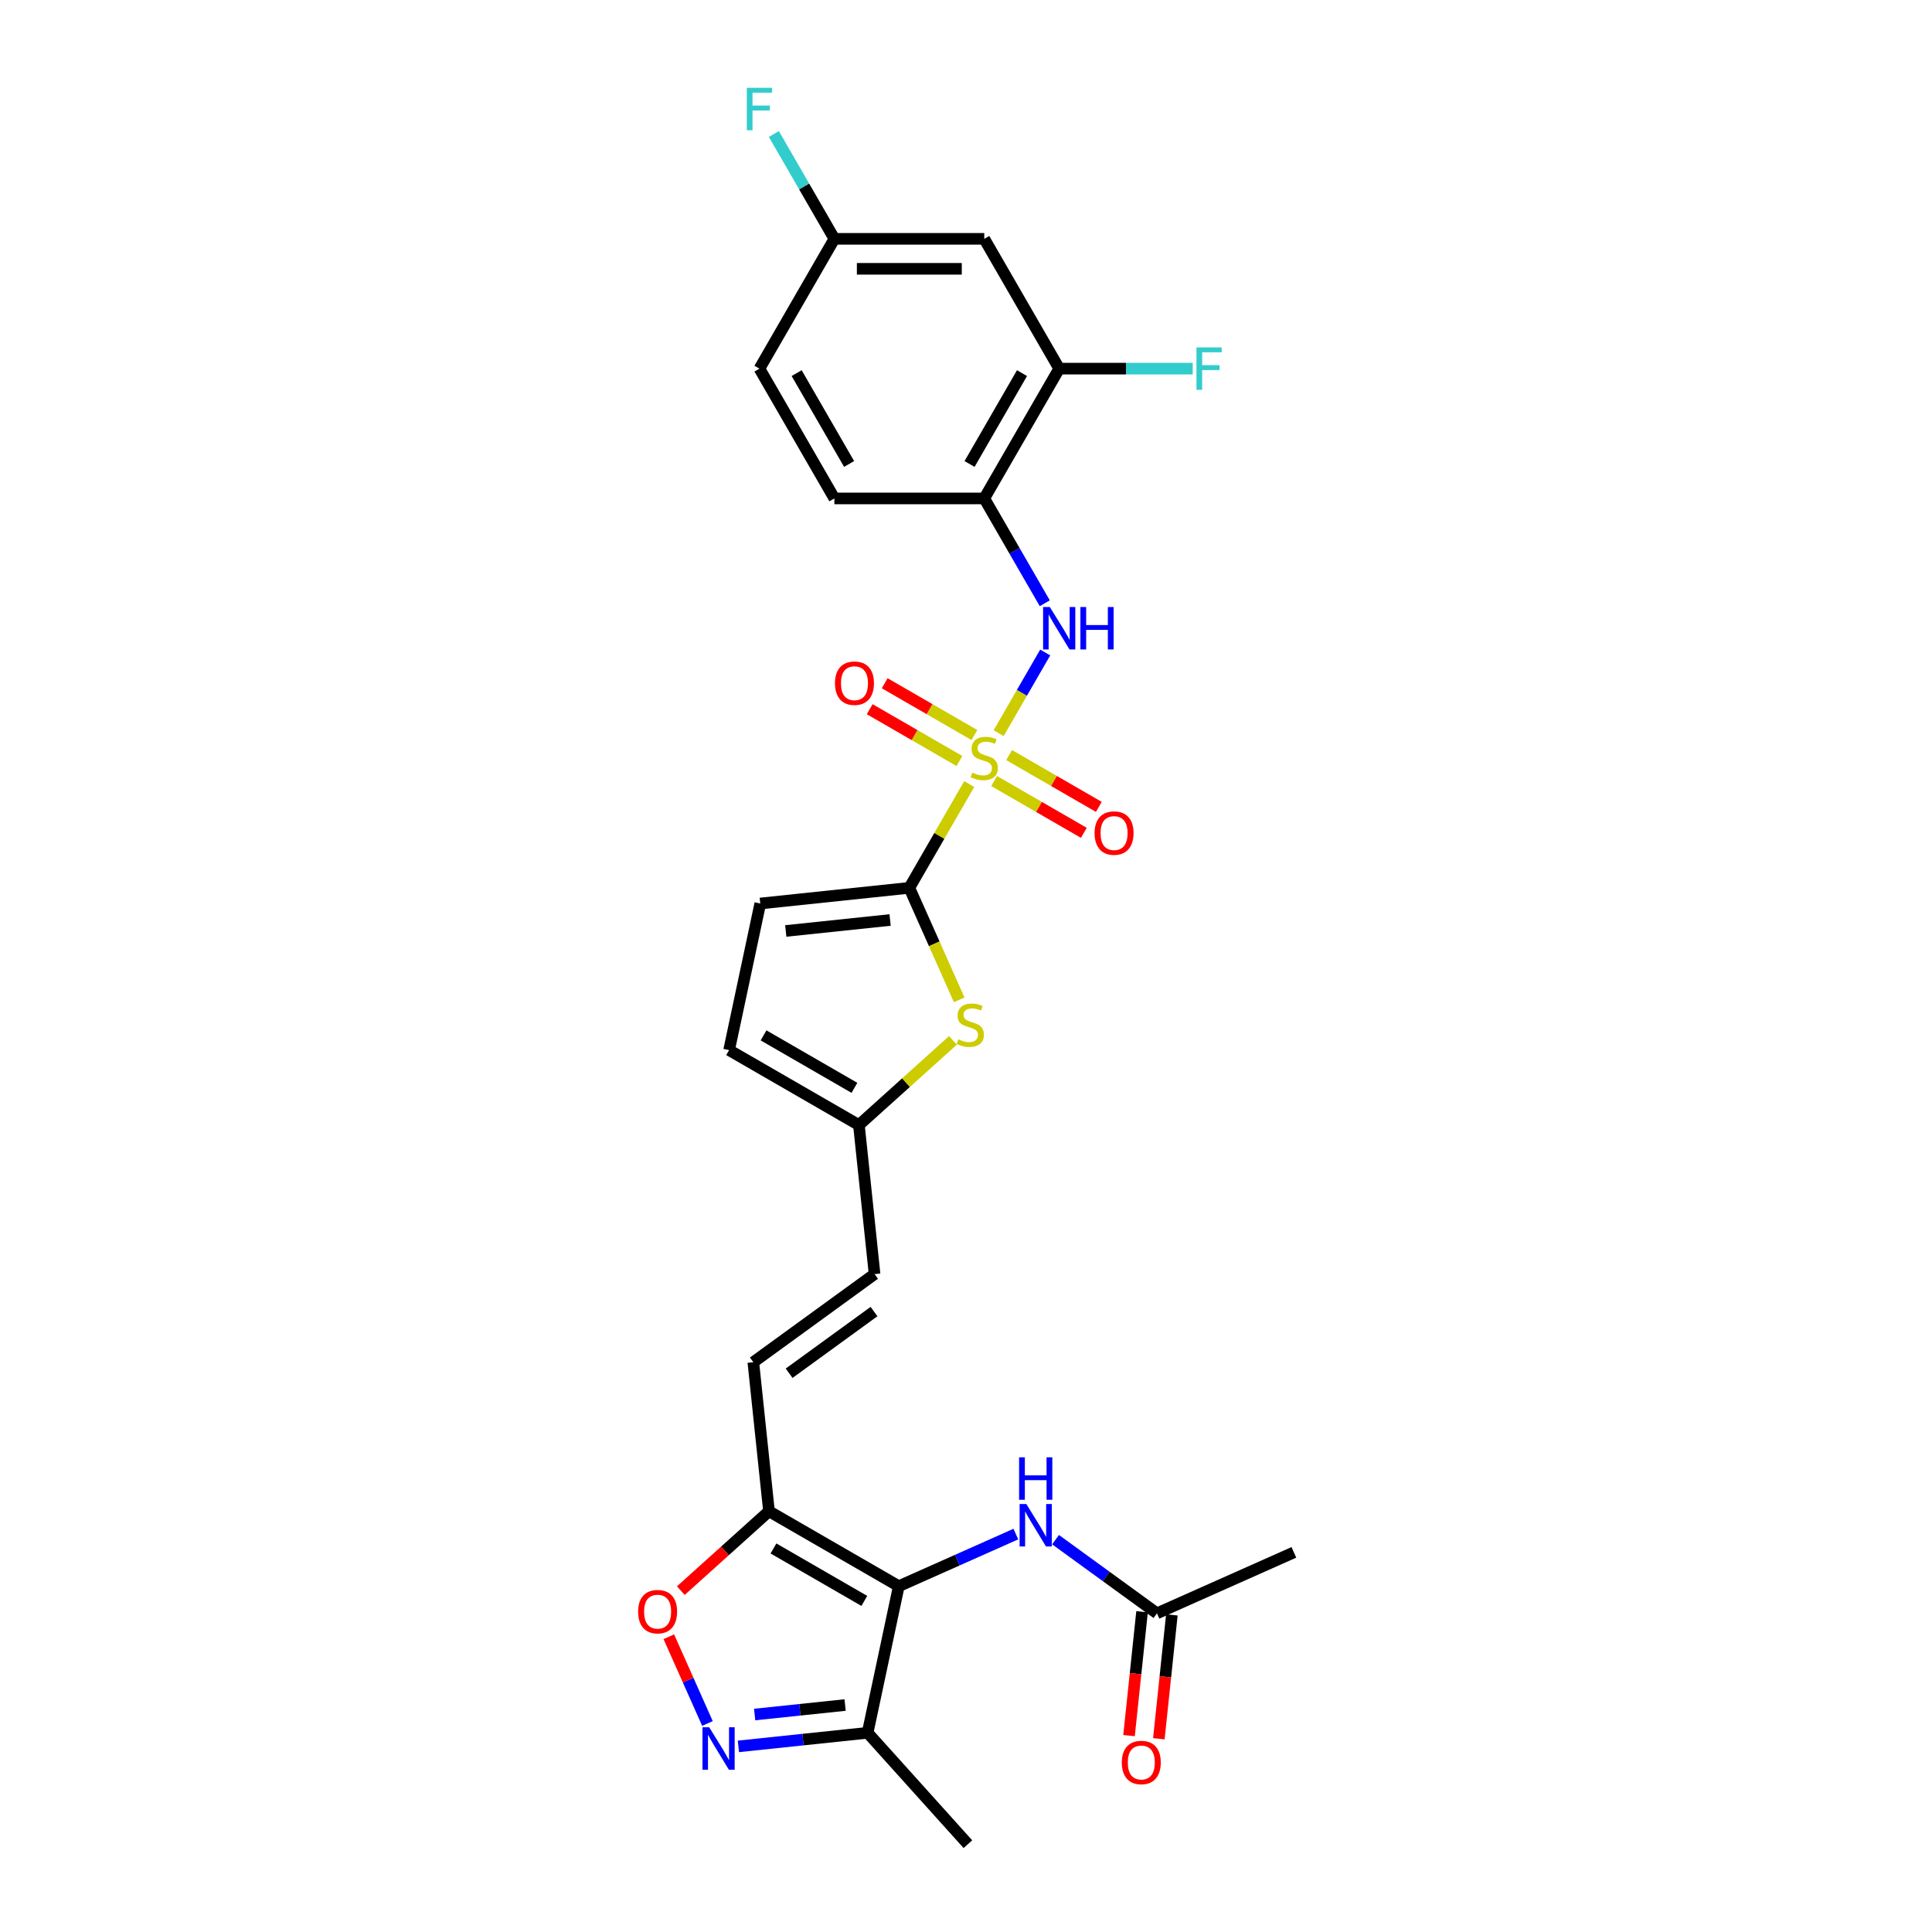 <?xml version='1.0' encoding='iso-8859-1'?>
<svg version='1.1' baseProfile='full'
              xmlns='http://www.w3.org/2000/svg'
                      xmlns:rdkit='http://www.rdkit.org/xml'
                      xmlns:xlink='http://www.w3.org/1999/xlink'
                  xml:space='preserve'
width='1000px' height='1000px' viewBox='0 0 1000 1000'>
<!-- END OF HEADER -->
<rect style='opacity:1.0;fill:#FFFFFF;stroke:none' width='1000' height='1000' x='0' y='0'> </rect>
<path class='bond-0' d='M 501.67,405.841 L 486.168,432.691' style='fill:none;fill-rule:evenodd;stroke:#CCCC00;stroke-width:6px;stroke-linecap:butt;stroke-linejoin:miter;stroke-opacity:1' />
<path class='bond-0' d='M 486.168,432.691 L 470.666,459.542' style='fill:none;fill-rule:evenodd;stroke:#000000;stroke-width:6px;stroke-linecap:butt;stroke-linejoin:miter;stroke-opacity:1' />
<path class='bond-4' d='M 516.899,379.465 L 528.947,358.596' style='fill:none;fill-rule:evenodd;stroke:#CCCC00;stroke-width:6px;stroke-linecap:butt;stroke-linejoin:miter;stroke-opacity:1' />
<path class='bond-4' d='M 528.947,358.596 L 540.996,337.726' style='fill:none;fill-rule:evenodd;stroke:#0000FF;stroke-width:6px;stroke-linecap:butt;stroke-linejoin:miter;stroke-opacity:1' />
<path class='bond-14' d='M 504.35,380.453 L 481.132,367.048' style='fill:none;fill-rule:evenodd;stroke:#CCCC00;stroke-width:6px;stroke-linecap:butt;stroke-linejoin:miter;stroke-opacity:1' />
<path class='bond-14' d='M 481.132,367.048 L 457.915,353.644' style='fill:none;fill-rule:evenodd;stroke:#FF0000;stroke-width:6px;stroke-linecap:butt;stroke-linejoin:miter;stroke-opacity:1' />
<path class='bond-14' d='M 496.592,393.89 L 473.375,380.485' style='fill:none;fill-rule:evenodd;stroke:#CCCC00;stroke-width:6px;stroke-linecap:butt;stroke-linejoin:miter;stroke-opacity:1' />
<path class='bond-14' d='M 473.375,380.485 L 450.157,367.081' style='fill:none;fill-rule:evenodd;stroke:#FF0000;stroke-width:6px;stroke-linecap:butt;stroke-linejoin:miter;stroke-opacity:1' />
<path class='bond-15' d='M 514.559,404.263 L 537.777,417.668' style='fill:none;fill-rule:evenodd;stroke:#CCCC00;stroke-width:6px;stroke-linecap:butt;stroke-linejoin:miter;stroke-opacity:1' />
<path class='bond-15' d='M 537.777,417.668 L 560.994,431.072' style='fill:none;fill-rule:evenodd;stroke:#FF0000;stroke-width:6px;stroke-linecap:butt;stroke-linejoin:miter;stroke-opacity:1' />
<path class='bond-15' d='M 522.317,390.826 L 545.534,404.231' style='fill:none;fill-rule:evenodd;stroke:#CCCC00;stroke-width:6px;stroke-linecap:butt;stroke-linejoin:miter;stroke-opacity:1' />
<path class='bond-15' d='M 545.534,404.231 L 568.752,417.636' style='fill:none;fill-rule:evenodd;stroke:#FF0000;stroke-width:6px;stroke-linecap:butt;stroke-linejoin:miter;stroke-opacity:1' />
<path class='bond-5' d='M 470.666,459.542 L 483.573,488.53' style='fill:none;fill-rule:evenodd;stroke:#000000;stroke-width:6px;stroke-linecap:butt;stroke-linejoin:miter;stroke-opacity:1' />
<path class='bond-5' d='M 483.573,488.53 L 496.479,517.519' style='fill:none;fill-rule:evenodd;stroke:#CCCC00;stroke-width:6px;stroke-linecap:butt;stroke-linejoin:miter;stroke-opacity:1' />
<path class='bond-10' d='M 470.666,459.542 L 393.514,467.651' style='fill:none;fill-rule:evenodd;stroke:#000000;stroke-width:6px;stroke-linecap:butt;stroke-linejoin:miter;stroke-opacity:1' />
<path class='bond-10' d='M 460.715,476.189 L 406.709,481.865' style='fill:none;fill-rule:evenodd;stroke:#000000;stroke-width:6px;stroke-linecap:butt;stroke-linejoin:miter;stroke-opacity:1' />
<path class='bond-1' d='M 465.209,821.013 L 398.025,782.224' style='fill:none;fill-rule:evenodd;stroke:#000000;stroke-width:6px;stroke-linecap:butt;stroke-linejoin:miter;stroke-opacity:1' />
<path class='bond-1' d='M 447.374,828.631 L 400.345,801.479' style='fill:none;fill-rule:evenodd;stroke:#000000;stroke-width:6px;stroke-linecap:butt;stroke-linejoin:miter;stroke-opacity:1' />
<path class='bond-6' d='M 465.209,821.013 L 449.08,896.894' style='fill:none;fill-rule:evenodd;stroke:#000000;stroke-width:6px;stroke-linecap:butt;stroke-linejoin:miter;stroke-opacity:1' />
<path class='bond-9' d='M 465.209,821.013 L 495.509,807.522' style='fill:none;fill-rule:evenodd;stroke:#000000;stroke-width:6px;stroke-linecap:butt;stroke-linejoin:miter;stroke-opacity:1' />
<path class='bond-9' d='M 495.509,807.522 L 525.808,794.032' style='fill:none;fill-rule:evenodd;stroke:#0000FF;stroke-width:6px;stroke-linecap:butt;stroke-linejoin:miter;stroke-opacity:1' />
<path class='bond-2' d='M 398.025,782.224 L 389.916,705.072' style='fill:none;fill-rule:evenodd;stroke:#000000;stroke-width:6px;stroke-linecap:butt;stroke-linejoin:miter;stroke-opacity:1' />
<path class='bond-7' d='M 398.025,782.224 L 375.212,802.765' style='fill:none;fill-rule:evenodd;stroke:#000000;stroke-width:6px;stroke-linecap:butt;stroke-linejoin:miter;stroke-opacity:1' />
<path class='bond-7' d='M 375.212,802.765 L 352.399,823.306' style='fill:none;fill-rule:evenodd;stroke:#FF0000;stroke-width:6px;stroke-linecap:butt;stroke-linejoin:miter;stroke-opacity:1' />
<path class='bond-3' d='M 366.174,892.079 L 356.176,869.624' style='fill:none;fill-rule:evenodd;stroke:#0000FF;stroke-width:6px;stroke-linecap:butt;stroke-linejoin:miter;stroke-opacity:1' />
<path class='bond-3' d='M 356.176,869.624 L 346.178,847.169' style='fill:none;fill-rule:evenodd;stroke:#FF0000;stroke-width:6px;stroke-linecap:butt;stroke-linejoin:miter;stroke-opacity:1' />
<path class='bond-30' d='M 382.199,903.924 L 415.639,900.409' style='fill:none;fill-rule:evenodd;stroke:#0000FF;stroke-width:6px;stroke-linecap:butt;stroke-linejoin:miter;stroke-opacity:1' />
<path class='bond-30' d='M 415.639,900.409 L 449.08,896.894' style='fill:none;fill-rule:evenodd;stroke:#000000;stroke-width:6px;stroke-linecap:butt;stroke-linejoin:miter;stroke-opacity:1' />
<path class='bond-30' d='M 390.609,887.439 L 414.018,884.979' style='fill:none;fill-rule:evenodd;stroke:#0000FF;stroke-width:6px;stroke-linecap:butt;stroke-linejoin:miter;stroke-opacity:1' />
<path class='bond-30' d='M 414.018,884.979 L 437.426,882.518' style='fill:none;fill-rule:evenodd;stroke:#000000;stroke-width:6px;stroke-linecap:butt;stroke-linejoin:miter;stroke-opacity:1' />
<path class='bond-8' d='M 540.781,312.25 L 525.118,285.12' style='fill:none;fill-rule:evenodd;stroke:#0000FF;stroke-width:6px;stroke-linecap:butt;stroke-linejoin:miter;stroke-opacity:1' />
<path class='bond-8' d='M 525.118,285.12 L 509.455,257.991' style='fill:none;fill-rule:evenodd;stroke:#000000;stroke-width:6px;stroke-linecap:butt;stroke-linejoin:miter;stroke-opacity:1' />
<path class='bond-12' d='M 493.236,538.501 L 468.902,560.411' style='fill:none;fill-rule:evenodd;stroke:#CCCC00;stroke-width:6px;stroke-linecap:butt;stroke-linejoin:miter;stroke-opacity:1' />
<path class='bond-12' d='M 468.902,560.411 L 444.569,582.321' style='fill:none;fill-rule:evenodd;stroke:#000000;stroke-width:6px;stroke-linecap:butt;stroke-linejoin:miter;stroke-opacity:1' />
<path class='bond-26' d='M 449.08,896.894 L 500.989,954.545' style='fill:none;fill-rule:evenodd;stroke:#000000;stroke-width:6px;stroke-linecap:butt;stroke-linejoin:miter;stroke-opacity:1' />
<path class='bond-13' d='M 509.455,257.991 L 548.243,190.807' style='fill:none;fill-rule:evenodd;stroke:#000000;stroke-width:6px;stroke-linecap:butt;stroke-linejoin:miter;stroke-opacity:1' />
<path class='bond-13' d='M 501.836,240.155 L 528.988,193.127' style='fill:none;fill-rule:evenodd;stroke:#000000;stroke-width:6px;stroke-linecap:butt;stroke-linejoin:miter;stroke-opacity:1' />
<path class='bond-20' d='M 509.455,257.991 L 431.878,257.991' style='fill:none;fill-rule:evenodd;stroke:#000000;stroke-width:6px;stroke-linecap:butt;stroke-linejoin:miter;stroke-opacity:1' />
<path class='bond-18' d='M 546.35,796.922 L 572.595,815.99' style='fill:none;fill-rule:evenodd;stroke:#0000FF;stroke-width:6px;stroke-linecap:butt;stroke-linejoin:miter;stroke-opacity:1' />
<path class='bond-18' d='M 572.595,815.99 L 598.84,835.058' style='fill:none;fill-rule:evenodd;stroke:#000000;stroke-width:6px;stroke-linecap:butt;stroke-linejoin:miter;stroke-opacity:1' />
<path class='bond-17' d='M 393.514,467.651 L 377.385,543.533' style='fill:none;fill-rule:evenodd;stroke:#000000;stroke-width:6px;stroke-linecap:butt;stroke-linejoin:miter;stroke-opacity:1' />
<path class='bond-11' d='M 389.916,705.072 L 452.678,659.473' style='fill:none;fill-rule:evenodd;stroke:#000000;stroke-width:6px;stroke-linecap:butt;stroke-linejoin:miter;stroke-opacity:1' />
<path class='bond-11' d='M 408.45,710.784 L 452.383,678.865' style='fill:none;fill-rule:evenodd;stroke:#000000;stroke-width:6px;stroke-linecap:butt;stroke-linejoin:miter;stroke-opacity:1' />
<path class='bond-16' d='M 444.569,582.321 L 452.678,659.473' style='fill:none;fill-rule:evenodd;stroke:#000000;stroke-width:6px;stroke-linecap:butt;stroke-linejoin:miter;stroke-opacity:1' />
<path class='bond-28' d='M 444.569,582.321 L 377.385,543.533' style='fill:none;fill-rule:evenodd;stroke:#000000;stroke-width:6px;stroke-linecap:butt;stroke-linejoin:miter;stroke-opacity:1' />
<path class='bond-28' d='M 442.249,563.066 L 395.22,535.914' style='fill:none;fill-rule:evenodd;stroke:#000000;stroke-width:6px;stroke-linecap:butt;stroke-linejoin:miter;stroke-opacity:1' />
<path class='bond-19' d='M 548.243,190.807 L 509.455,123.623' style='fill:none;fill-rule:evenodd;stroke:#000000;stroke-width:6px;stroke-linecap:butt;stroke-linejoin:miter;stroke-opacity:1' />
<path class='bond-23' d='M 548.243,190.807 L 582.796,190.807' style='fill:none;fill-rule:evenodd;stroke:#000000;stroke-width:6px;stroke-linecap:butt;stroke-linejoin:miter;stroke-opacity:1' />
<path class='bond-23' d='M 582.796,190.807 L 617.349,190.807' style='fill:none;fill-rule:evenodd;stroke:#33CCCC;stroke-width:6px;stroke-linecap:butt;stroke-linejoin:miter;stroke-opacity:1' />
<path class='bond-21' d='M 591.125,834.247 L 587.756,866.299' style='fill:none;fill-rule:evenodd;stroke:#000000;stroke-width:6px;stroke-linecap:butt;stroke-linejoin:miter;stroke-opacity:1' />
<path class='bond-21' d='M 587.756,866.299 L 584.388,898.351' style='fill:none;fill-rule:evenodd;stroke:#FF0000;stroke-width:6px;stroke-linecap:butt;stroke-linejoin:miter;stroke-opacity:1' />
<path class='bond-21' d='M 606.556,835.869 L 603.187,867.921' style='fill:none;fill-rule:evenodd;stroke:#000000;stroke-width:6px;stroke-linecap:butt;stroke-linejoin:miter;stroke-opacity:1' />
<path class='bond-21' d='M 603.187,867.921 L 599.818,899.972' style='fill:none;fill-rule:evenodd;stroke:#FF0000;stroke-width:6px;stroke-linecap:butt;stroke-linejoin:miter;stroke-opacity:1' />
<path class='bond-27' d='M 598.84,835.058 L 669.711,803.504' style='fill:none;fill-rule:evenodd;stroke:#000000;stroke-width:6px;stroke-linecap:butt;stroke-linejoin:miter;stroke-opacity:1' />
<path class='bond-29' d='M 509.455,123.623 L 431.878,123.623' style='fill:none;fill-rule:evenodd;stroke:#000000;stroke-width:6px;stroke-linecap:butt;stroke-linejoin:miter;stroke-opacity:1' />
<path class='bond-29' d='M 497.818,139.139 L 443.514,139.139' style='fill:none;fill-rule:evenodd;stroke:#000000;stroke-width:6px;stroke-linecap:butt;stroke-linejoin:miter;stroke-opacity:1' />
<path class='bond-24' d='M 431.878,257.991 L 393.089,190.807' style='fill:none;fill-rule:evenodd;stroke:#000000;stroke-width:6px;stroke-linecap:butt;stroke-linejoin:miter;stroke-opacity:1' />
<path class='bond-24' d='M 439.496,240.155 L 412.344,193.127' style='fill:none;fill-rule:evenodd;stroke:#000000;stroke-width:6px;stroke-linecap:butt;stroke-linejoin:miter;stroke-opacity:1' />
<path class='bond-22' d='M 431.878,123.623 L 393.089,190.807' style='fill:none;fill-rule:evenodd;stroke:#000000;stroke-width:6px;stroke-linecap:butt;stroke-linejoin:miter;stroke-opacity:1' />
<path class='bond-25' d='M 431.878,123.623 L 416.214,96.493' style='fill:none;fill-rule:evenodd;stroke:#000000;stroke-width:6px;stroke-linecap:butt;stroke-linejoin:miter;stroke-opacity:1' />
<path class='bond-25' d='M 416.214,96.493 L 400.551,69.364' style='fill:none;fill-rule:evenodd;stroke:#33CCCC;stroke-width:6px;stroke-linecap:butt;stroke-linejoin:miter;stroke-opacity:1' />
<path  class='atom-0' d='M 503.248 399.899
Q 503.497 399.992, 504.521 400.426
Q 505.545 400.861, 506.662 401.14
Q 507.81 401.388, 508.927 401.388
Q 511.006 401.388, 512.216 400.395
Q 513.427 399.371, 513.427 397.602
Q 513.427 396.392, 512.806 395.647
Q 512.216 394.903, 511.285 394.499
Q 510.355 394.096, 508.803 393.63
Q 506.848 393.041, 505.669 392.482
Q 504.521 391.924, 503.683 390.744
Q 502.876 389.565, 502.876 387.579
Q 502.876 384.818, 504.738 383.111
Q 506.631 381.404, 510.355 381.404
Q 512.899 381.404, 515.785 382.614
L 515.071 385.004
Q 512.434 383.918, 510.448 383.918
Q 508.306 383.918, 507.127 384.818
Q 505.948 385.686, 505.979 387.207
Q 505.979 388.386, 506.569 389.1
Q 507.189 389.814, 508.058 390.217
Q 508.958 390.62, 510.448 391.086
Q 512.434 391.706, 513.613 392.327
Q 514.792 392.948, 515.63 394.22
Q 516.499 395.461, 516.499 397.602
Q 516.499 400.643, 514.451 402.288
Q 512.434 403.902, 509.051 403.902
Q 507.096 403.902, 505.607 403.467
Q 504.148 403.064, 502.411 402.35
L 503.248 399.899
' fill='#CCCC00'/>
<path  class='atom-4' d='M 367.071 894.019
L 374.271 905.655
Q 374.984 906.803, 376.132 908.882
Q 377.281 910.961, 377.343 911.086
L 377.343 894.019
L 380.26 894.019
L 380.26 915.988
L 377.25 915.988
L 369.523 903.266
Q 368.623 901.776, 367.661 900.07
Q 366.73 898.363, 366.451 897.835
L 366.451 915.988
L 363.596 915.988
L 363.596 894.019
L 367.071 894.019
' fill='#0000FF'/>
<path  class='atom-5' d='M 543.387 314.189
L 550.586 325.826
Q 551.3 326.974, 552.448 329.053
Q 553.596 331.132, 553.658 331.256
L 553.658 314.189
L 556.575 314.189
L 556.575 336.159
L 553.565 336.159
L 545.838 323.437
Q 544.938 321.947, 543.976 320.24
Q 543.046 318.534, 542.766 318.006
L 542.766 336.159
L 539.911 336.159
L 539.911 314.189
L 543.387 314.189
' fill='#0000FF'/>
<path  class='atom-5' d='M 559.213 314.189
L 562.192 314.189
L 562.192 323.53
L 573.425 323.53
L 573.425 314.189
L 576.404 314.189
L 576.404 336.159
L 573.425 336.159
L 573.425 326.012
L 562.192 326.012
L 562.192 336.159
L 559.213 336.159
L 559.213 314.189
' fill='#0000FF'/>
<path  class='atom-6' d='M 496.013 537.952
Q 496.262 538.046, 497.286 538.48
Q 498.31 538.914, 499.427 539.194
Q 500.575 539.442, 501.692 539.442
Q 503.771 539.442, 504.981 538.449
Q 506.191 537.425, 506.191 535.656
Q 506.191 534.446, 505.571 533.701
Q 504.981 532.957, 504.05 532.553
Q 503.119 532.15, 501.568 531.684
Q 499.613 531.095, 498.434 530.536
Q 497.286 529.978, 496.448 528.798
Q 495.641 527.619, 495.641 525.633
Q 495.641 522.872, 497.503 521.165
Q 499.396 519.458, 503.119 519.458
Q 505.664 519.458, 508.55 520.668
L 507.836 523.058
Q 505.198 521.972, 503.213 521.972
Q 501.071 521.972, 499.892 522.872
Q 498.713 523.74, 498.744 525.261
Q 498.744 526.44, 499.334 527.154
Q 499.954 527.867, 500.823 528.271
Q 501.723 528.674, 503.213 529.14
Q 505.198 529.76, 506.378 530.381
Q 507.557 531.002, 508.395 532.274
Q 509.264 533.515, 509.264 535.656
Q 509.264 538.697, 507.215 540.342
Q 505.198 541.955, 501.816 541.955
Q 499.861 541.955, 498.372 541.521
Q 496.913 541.118, 495.176 540.404
L 496.013 537.952
' fill='#CCCC00'/>
<path  class='atom-8' d='M 330.289 834.195
Q 330.289 828.92, 332.896 825.972
Q 335.503 823.024, 340.374 823.024
Q 345.246 823.024, 347.853 825.972
Q 350.459 828.92, 350.459 834.195
Q 350.459 839.533, 347.822 842.574
Q 345.184 845.584, 340.374 845.584
Q 335.534 845.584, 332.896 842.574
Q 330.289 839.564, 330.289 834.195
M 340.374 843.101
Q 343.726 843.101, 345.525 840.867
Q 347.356 838.602, 347.356 834.195
Q 347.356 829.882, 345.525 827.71
Q 343.726 825.507, 340.374 825.507
Q 337.023 825.507, 335.192 827.679
Q 333.392 829.851, 333.392 834.195
Q 333.392 838.633, 335.192 840.867
Q 337.023 843.101, 340.374 843.101
' fill='#FF0000'/>
<path  class='atom-10' d='M 531.223 778.474
L 538.422 790.111
Q 539.136 791.259, 540.284 793.338
Q 541.432 795.417, 541.494 795.541
L 541.494 778.474
L 544.411 778.474
L 544.411 800.444
L 541.401 800.444
L 533.674 787.721
Q 532.775 786.232, 531.813 784.525
Q 530.882 782.819, 530.602 782.291
L 530.602 800.444
L 527.748 800.444
L 527.748 778.474
L 531.223 778.474
' fill='#0000FF'/>
<path  class='atom-10' d='M 527.484 754.307
L 530.463 754.307
L 530.463 763.648
L 541.696 763.648
L 541.696 754.307
L 544.675 754.307
L 544.675 776.277
L 541.696 776.277
L 541.696 766.13
L 530.463 766.13
L 530.463 776.277
L 527.484 776.277
L 527.484 754.307
' fill='#0000FF'/>
<path  class='atom-15' d='M 432.186 353.632
Q 432.186 348.356, 434.792 345.408
Q 437.399 342.46, 442.271 342.46
Q 447.143 342.46, 449.749 345.408
Q 452.356 348.356, 452.356 353.632
Q 452.356 358.969, 449.718 362.01
Q 447.081 365.02, 442.271 365.02
Q 437.43 365.02, 434.792 362.01
Q 432.186 359, 432.186 353.632
M 442.271 362.537
Q 445.622 362.537, 447.422 360.303
Q 449.253 358.038, 449.253 353.632
Q 449.253 349.318, 447.422 347.146
Q 445.622 344.943, 442.271 344.943
Q 438.92 344.943, 437.089 347.115
Q 435.289 349.287, 435.289 353.632
Q 435.289 358.069, 437.089 360.303
Q 438.92 362.537, 442.271 362.537
' fill='#FF0000'/>
<path  class='atom-16' d='M 566.553 431.209
Q 566.553 425.933, 569.16 422.986
Q 571.767 420.038, 576.638 420.038
Q 581.51 420.038, 584.117 422.986
Q 586.723 425.933, 586.723 431.209
Q 586.723 436.546, 584.086 439.587
Q 581.448 442.597, 576.638 442.597
Q 571.798 442.597, 569.16 439.587
Q 566.553 436.577, 566.553 431.209
M 576.638 440.115
Q 579.99 440.115, 581.789 437.88
Q 583.62 435.615, 583.62 431.209
Q 583.62 426.895, 581.789 424.723
Q 579.99 422.52, 576.638 422.52
Q 573.287 422.52, 571.456 424.692
Q 569.656 426.864, 569.656 431.209
Q 569.656 435.646, 571.456 437.88
Q 573.287 440.115, 576.638 440.115
' fill='#FF0000'/>
<path  class='atom-22' d='M 580.646 912.272
Q 580.646 906.997, 583.253 904.049
Q 585.86 901.101, 590.731 901.101
Q 595.603 901.101, 598.21 904.049
Q 600.816 906.997, 600.816 912.272
Q 600.816 917.609, 598.179 920.65
Q 595.541 923.66, 590.731 923.66
Q 585.891 923.66, 583.253 920.65
Q 580.646 917.64, 580.646 912.272
M 590.731 921.178
Q 594.083 921.178, 595.883 918.944
Q 597.713 916.678, 597.713 912.272
Q 597.713 907.959, 595.883 905.787
Q 594.083 903.583, 590.731 903.583
Q 587.38 903.583, 585.549 905.756
Q 583.75 907.928, 583.75 912.272
Q 583.75 916.709, 585.549 918.944
Q 587.38 921.178, 590.731 921.178
' fill='#FF0000'/>
<path  class='atom-24' d='M 619.288 179.822
L 632.352 179.822
L 632.352 182.335
L 622.236 182.335
L 622.236 189.007
L 631.235 189.007
L 631.235 191.552
L 622.236 191.552
L 622.236 201.792
L 619.288 201.792
L 619.288 179.822
' fill='#33CCCC'/>
<path  class='atom-26' d='M 386.557 45.455
L 399.621 45.455
L 399.621 47.968
L 389.505 47.968
L 389.505 54.64
L 398.504 54.64
L 398.504 57.184
L 389.505 57.184
L 389.505 67.424
L 386.557 67.424
L 386.557 45.455
' fill='#33CCCC'/>
</svg>
